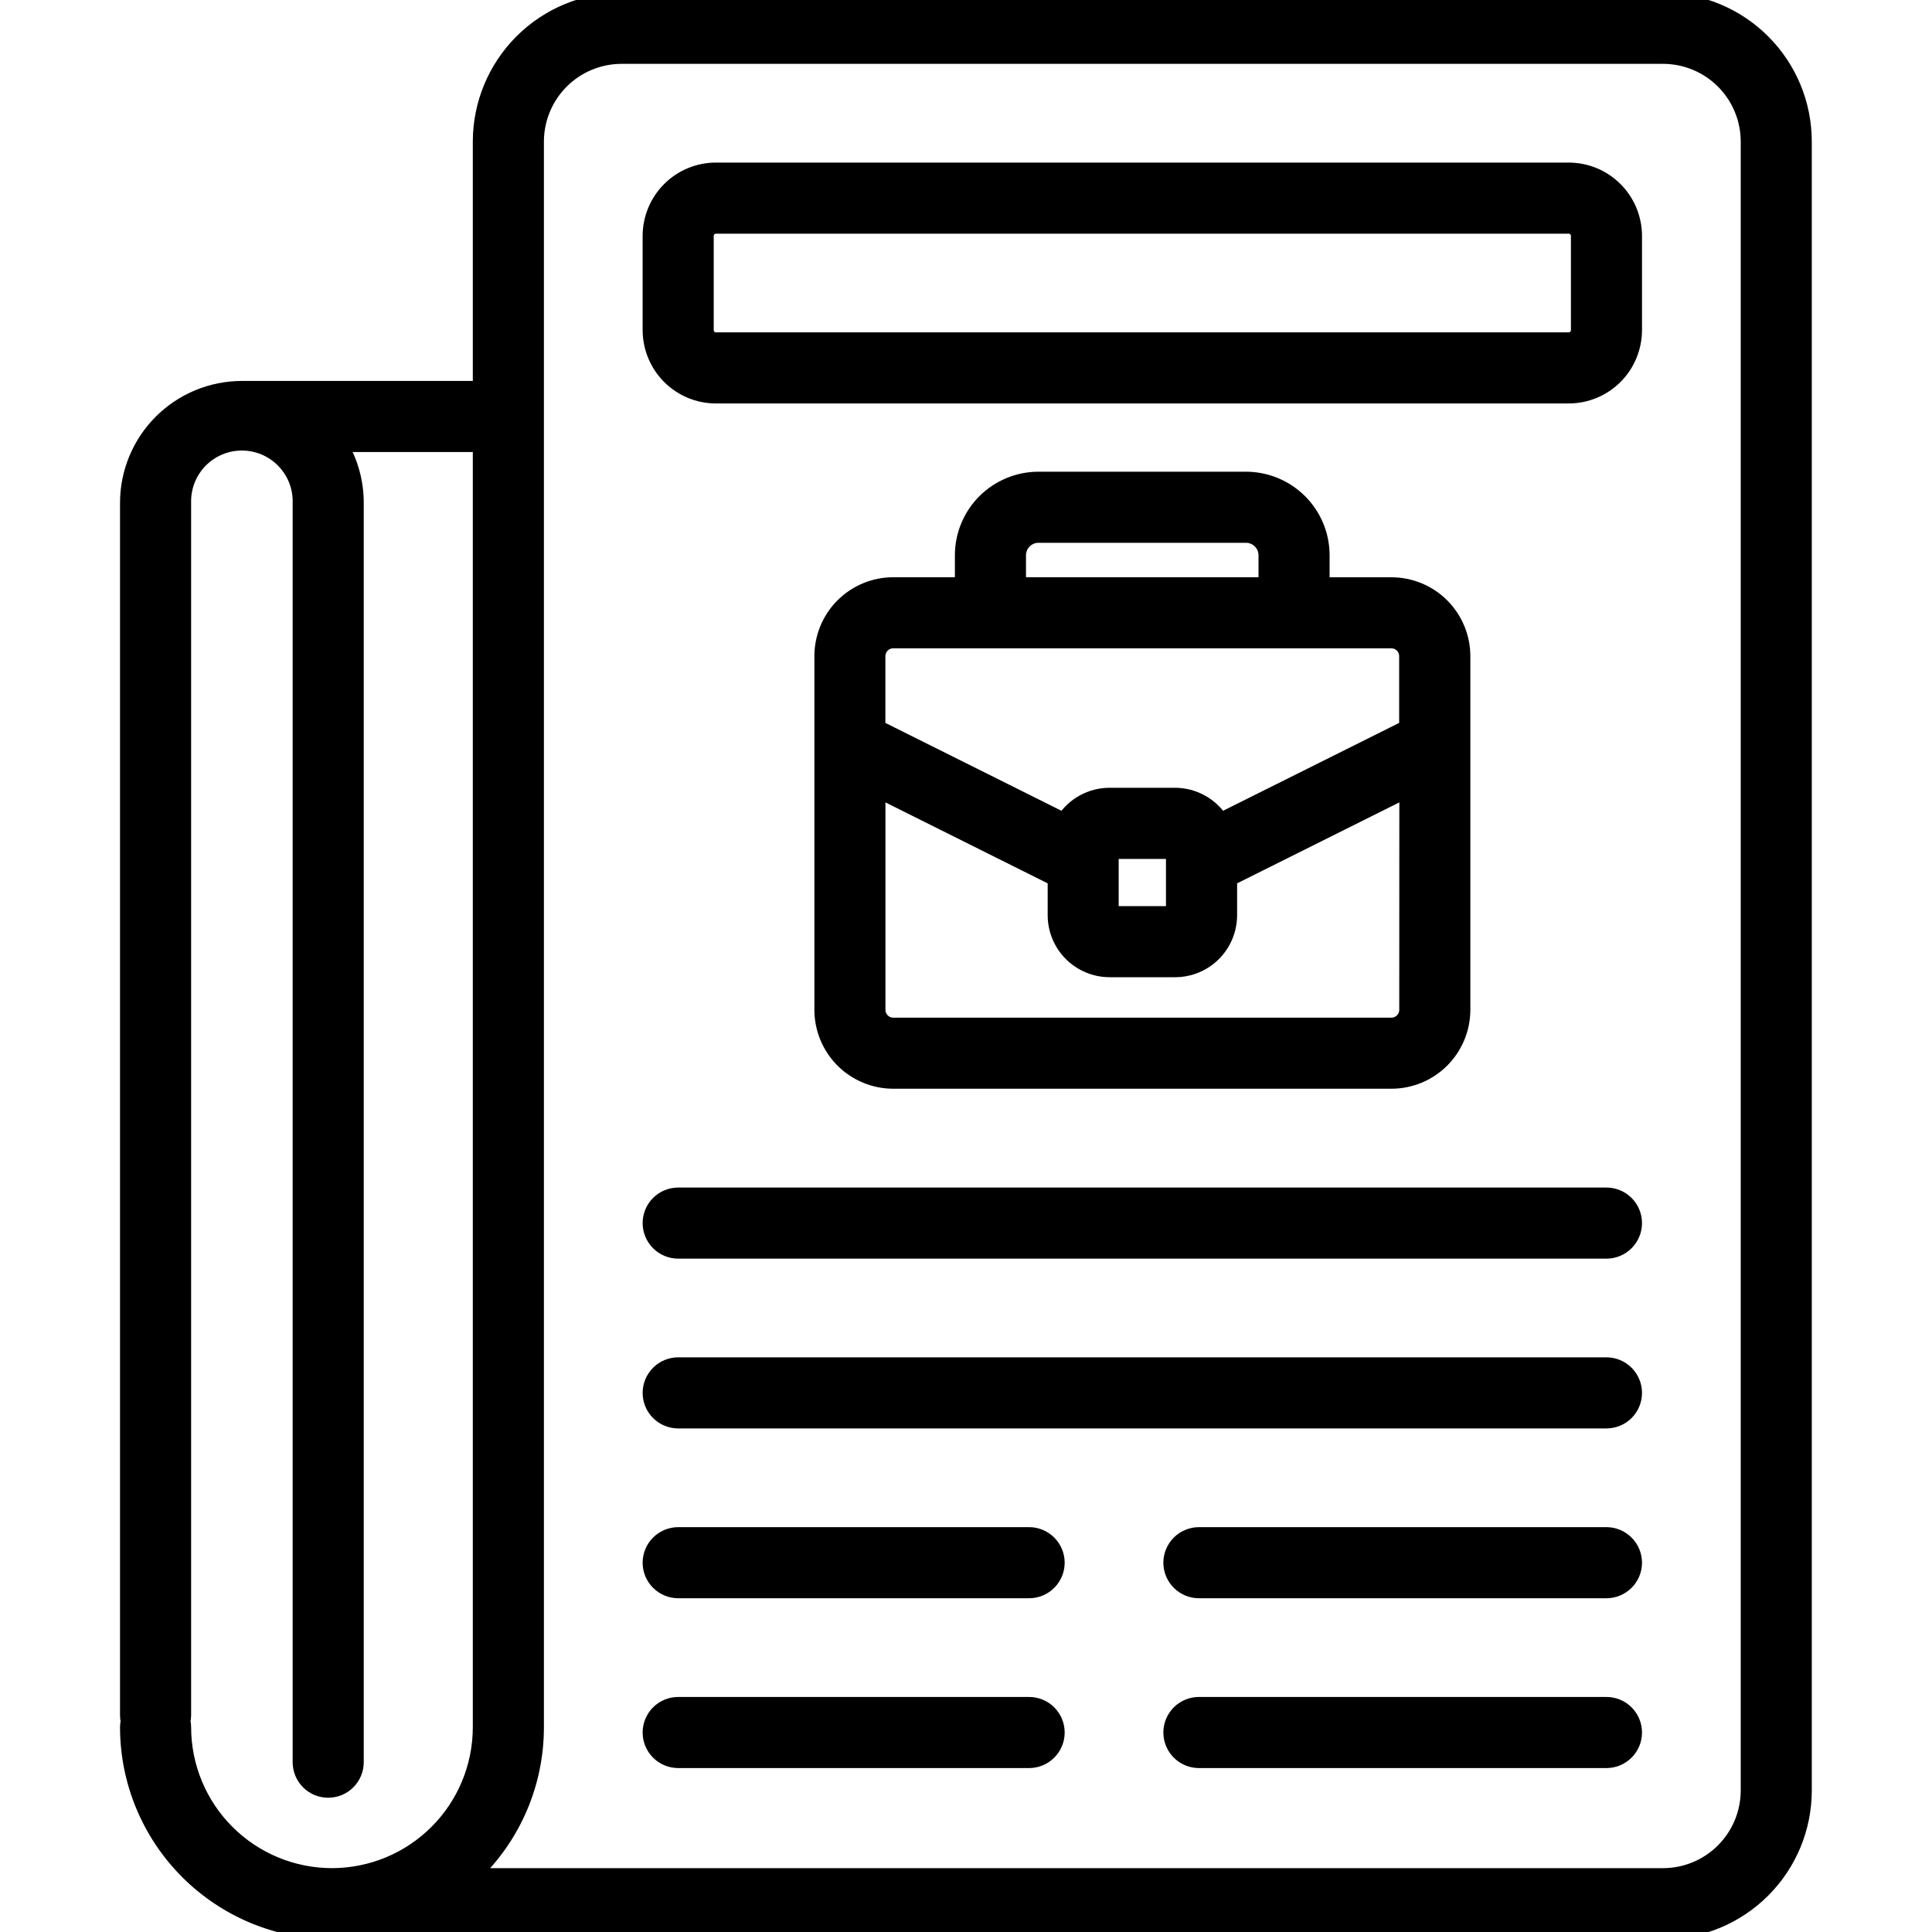 <svg xmlns="http://www.w3.org/2000/svg" width="40" height="40" viewBox="0 0 40 40" fill="none"><g clip-path="url(#clip0_304_1174)"><path d="M33.26 31.768H24.822C24.667 31.768 24.518 31.83 24.408 31.94C24.298 32.05 24.236 32.199 24.236 32.354C24.236 32.509 24.298 32.658 24.408 32.768C24.518 32.878 24.667 32.94 24.822 32.94H33.26C33.415 32.94 33.564 32.878 33.674 32.768C33.784 32.658 33.846 32.509 33.846 32.354C33.846 32.199 33.784 32.05 33.674 31.94C33.564 31.83 33.415 31.768 33.26 31.768ZM21.307 31.768H14.041C13.886 31.768 13.737 31.83 13.627 31.94C13.517 32.05 13.455 32.199 13.455 32.354C13.455 32.509 13.517 32.658 13.627 32.768C13.737 32.878 13.886 32.94 14.041 32.94H21.307C21.462 32.94 21.611 32.878 21.721 32.768C21.831 32.658 21.893 32.509 21.893 32.354C21.893 32.199 21.831 32.05 21.721 31.94C21.611 31.83 21.462 31.768 21.307 31.768ZM33.26 35.284H24.822C24.667 35.284 24.518 35.345 24.408 35.455C24.298 35.565 24.236 35.714 24.236 35.87C24.236 36.025 24.298 36.174 24.408 36.284C24.518 36.394 24.667 36.456 24.822 36.456H33.26C33.415 36.456 33.564 36.394 33.674 36.284C33.784 36.174 33.846 36.025 33.846 35.87C33.846 35.714 33.784 35.565 33.674 35.455C33.564 35.345 33.415 35.284 33.26 35.284ZM21.307 35.284H14.041C13.886 35.284 13.737 35.345 13.627 35.455C13.517 35.565 13.455 35.714 13.455 35.87C13.455 36.025 13.517 36.174 13.627 36.284C13.737 36.394 13.886 36.456 14.041 36.456H21.307C21.462 36.456 21.611 36.394 21.721 36.284C21.831 36.174 21.893 36.025 21.893 35.87C21.893 35.714 21.831 35.565 21.721 35.455C21.611 35.345 21.462 35.284 21.307 35.284ZM25.797 9.916H21.5C21.081 9.917 20.68 10.083 20.383 10.379C20.087 10.675 19.92 11.077 19.92 11.496V12.101H18.495C18.101 12.101 17.724 12.257 17.445 12.536C17.167 12.814 17.011 13.191 17.011 13.585V20.906C17.011 21.3 17.167 21.677 17.445 21.956C17.724 22.234 18.101 22.391 18.495 22.391H28.807C29.201 22.391 29.579 22.234 29.857 21.956C30.135 21.677 30.292 21.3 30.292 20.906V13.586C30.292 13.192 30.135 12.815 29.857 12.536C29.579 12.258 29.201 12.102 28.807 12.102H27.378V11.497C27.378 11.078 27.211 10.676 26.915 10.38C26.618 10.083 26.216 9.917 25.797 9.916ZM21.092 11.496C21.092 11.388 21.135 11.284 21.212 11.208C21.288 11.131 21.392 11.088 21.5 11.088H25.797C25.905 11.088 26.009 11.131 26.086 11.208C26.163 11.284 26.206 11.388 26.206 11.496V12.101H21.092V11.496ZM29.12 20.907C29.12 20.99 29.087 21.069 29.028 21.128C28.97 21.187 28.89 21.22 28.807 21.22H18.495C18.412 21.22 18.333 21.187 18.274 21.128C18.215 21.069 18.182 20.99 18.182 20.907V16.37L21.841 18.196V18.949C21.841 19.25 21.961 19.537 22.173 19.75C22.386 19.962 22.674 20.082 22.974 20.082H24.33C24.63 20.082 24.918 19.962 25.131 19.75C25.343 19.537 25.462 19.25 25.463 18.949V18.196L29.122 16.37L29.12 20.907ZM23.011 18.91V17.633H24.29V18.91H23.011ZM28.806 13.273C28.889 13.273 28.968 13.306 29.027 13.364C29.085 13.423 29.118 13.502 29.118 13.585V15.06L25.276 16.977C25.173 16.818 25.033 16.688 24.867 16.598C24.701 16.508 24.516 16.46 24.327 16.46H22.972C22.784 16.46 22.598 16.508 22.432 16.598C22.266 16.688 22.126 16.818 22.023 16.977L18.181 15.06V13.586C18.181 13.503 18.214 13.424 18.272 13.365C18.331 13.306 18.41 13.273 18.493 13.273L28.806 13.273ZM32.478 3.516H14.822C14.46 3.516 14.112 3.66 13.856 3.917C13.6 4.173 13.456 4.52 13.455 4.883V6.836C13.456 7.198 13.6 7.546 13.856 7.802C14.112 8.059 14.46 8.203 14.822 8.203H32.478C32.841 8.203 33.188 8.059 33.445 7.802C33.701 7.546 33.845 7.198 33.846 6.836V4.883C33.845 4.52 33.701 4.173 33.445 3.917C33.188 3.66 32.841 3.516 32.478 3.516ZM32.674 6.836C32.674 6.888 32.653 6.937 32.617 6.974C32.58 7.011 32.53 7.031 32.478 7.031H14.822C14.771 7.031 14.721 7.011 14.684 6.974C14.648 6.937 14.627 6.888 14.627 6.836V4.883C14.627 4.831 14.648 4.781 14.684 4.745C14.721 4.708 14.771 4.688 14.822 4.688H32.478C32.53 4.688 32.58 4.708 32.617 4.745C32.653 4.781 32.674 4.831 32.674 4.883V6.836ZM34.432 0H12.869C12.092 0.001 11.348 0.31 10.799 0.859C10.249 1.408 9.94 2.153 9.939 2.93V8.037H5.007C4.378 8.038 3.775 8.288 3.33 8.733C2.886 9.178 2.635 9.781 2.635 10.41V35.511C2.635 35.553 2.639 35.596 2.649 35.637C2.639 35.678 2.635 35.72 2.635 35.762C2.636 36.885 3.083 37.962 3.878 38.757C4.672 39.552 5.749 39.999 6.873 40H6.964C6.979 40.001 6.994 40.001 7.01 40H34.432C35.208 39.999 35.953 39.69 36.502 39.141C37.052 38.592 37.361 37.847 37.361 37.07V2.93C37.361 2.153 37.052 1.408 36.502 0.859C35.953 0.31 35.208 0.001 34.432 0ZM6.873 38.828C6.06 38.827 5.281 38.504 4.706 37.929C4.131 37.354 3.808 36.575 3.807 35.762C3.807 35.72 3.802 35.678 3.793 35.637C3.802 35.596 3.807 35.553 3.807 35.511V10.41C3.803 10.25 3.831 10.09 3.889 9.941C3.948 9.792 4.035 9.656 4.147 9.541C4.259 9.426 4.393 9.335 4.541 9.272C4.689 9.21 4.847 9.178 5.008 9.178C5.168 9.178 5.327 9.21 5.475 9.272C5.622 9.335 5.756 9.426 5.868 9.541C5.98 9.656 6.068 9.792 6.127 9.941C6.185 10.09 6.213 10.25 6.209 10.41V36.484C6.209 36.64 6.271 36.789 6.381 36.899C6.49 37.009 6.64 37.07 6.795 37.07C6.95 37.07 7.099 37.009 7.209 36.899C7.319 36.789 7.381 36.64 7.381 36.484V10.41C7.381 9.988 7.268 9.573 7.054 9.209H9.939V35.762C9.938 36.575 9.615 37.354 9.04 37.929C8.465 38.504 7.686 38.827 6.873 38.828ZM36.19 37.07C36.189 37.536 36.004 37.983 35.674 38.313C35.345 38.642 34.898 38.828 34.432 38.828H9.794C10.21 38.433 10.542 37.958 10.768 37.431C10.995 36.903 11.111 36.336 11.111 35.762V2.93C11.112 2.464 11.297 2.017 11.627 1.687C11.956 1.358 12.403 1.172 12.869 1.172H34.432C34.898 1.172 35.345 1.358 35.674 1.687C36.004 2.017 36.189 2.464 36.19 2.93V37.07ZM33.26 28.252H14.041C13.886 28.252 13.737 28.314 13.627 28.424C13.517 28.534 13.455 28.683 13.455 28.838C13.455 28.994 13.517 29.143 13.627 29.253C13.737 29.363 13.886 29.424 14.041 29.424H33.26C33.415 29.424 33.564 29.363 33.674 29.253C33.784 29.143 33.846 28.994 33.846 28.838C33.846 28.683 33.784 28.534 33.674 28.424C33.564 28.314 33.415 28.252 33.26 28.252ZM33.26 24.737H14.041C13.886 24.737 13.737 24.799 13.627 24.908C13.517 25.018 13.455 25.167 13.455 25.323C13.455 25.478 13.517 25.627 13.627 25.737C13.737 25.847 13.886 25.909 14.041 25.909H33.26C33.415 25.909 33.564 25.847 33.674 25.737C33.784 25.627 33.846 25.478 33.846 25.323C33.846 25.167 33.784 25.018 33.674 24.908C33.564 24.799 33.415 24.737 33.26 24.737Z" fill="black" stroke="black" stroke-width="0.3"></path></g><defs><clipPath id="clip0_304_1174"><rect width="40" height="40" fill="white" transform="translate(-0.002)"></rect></clipPath></defs></svg>